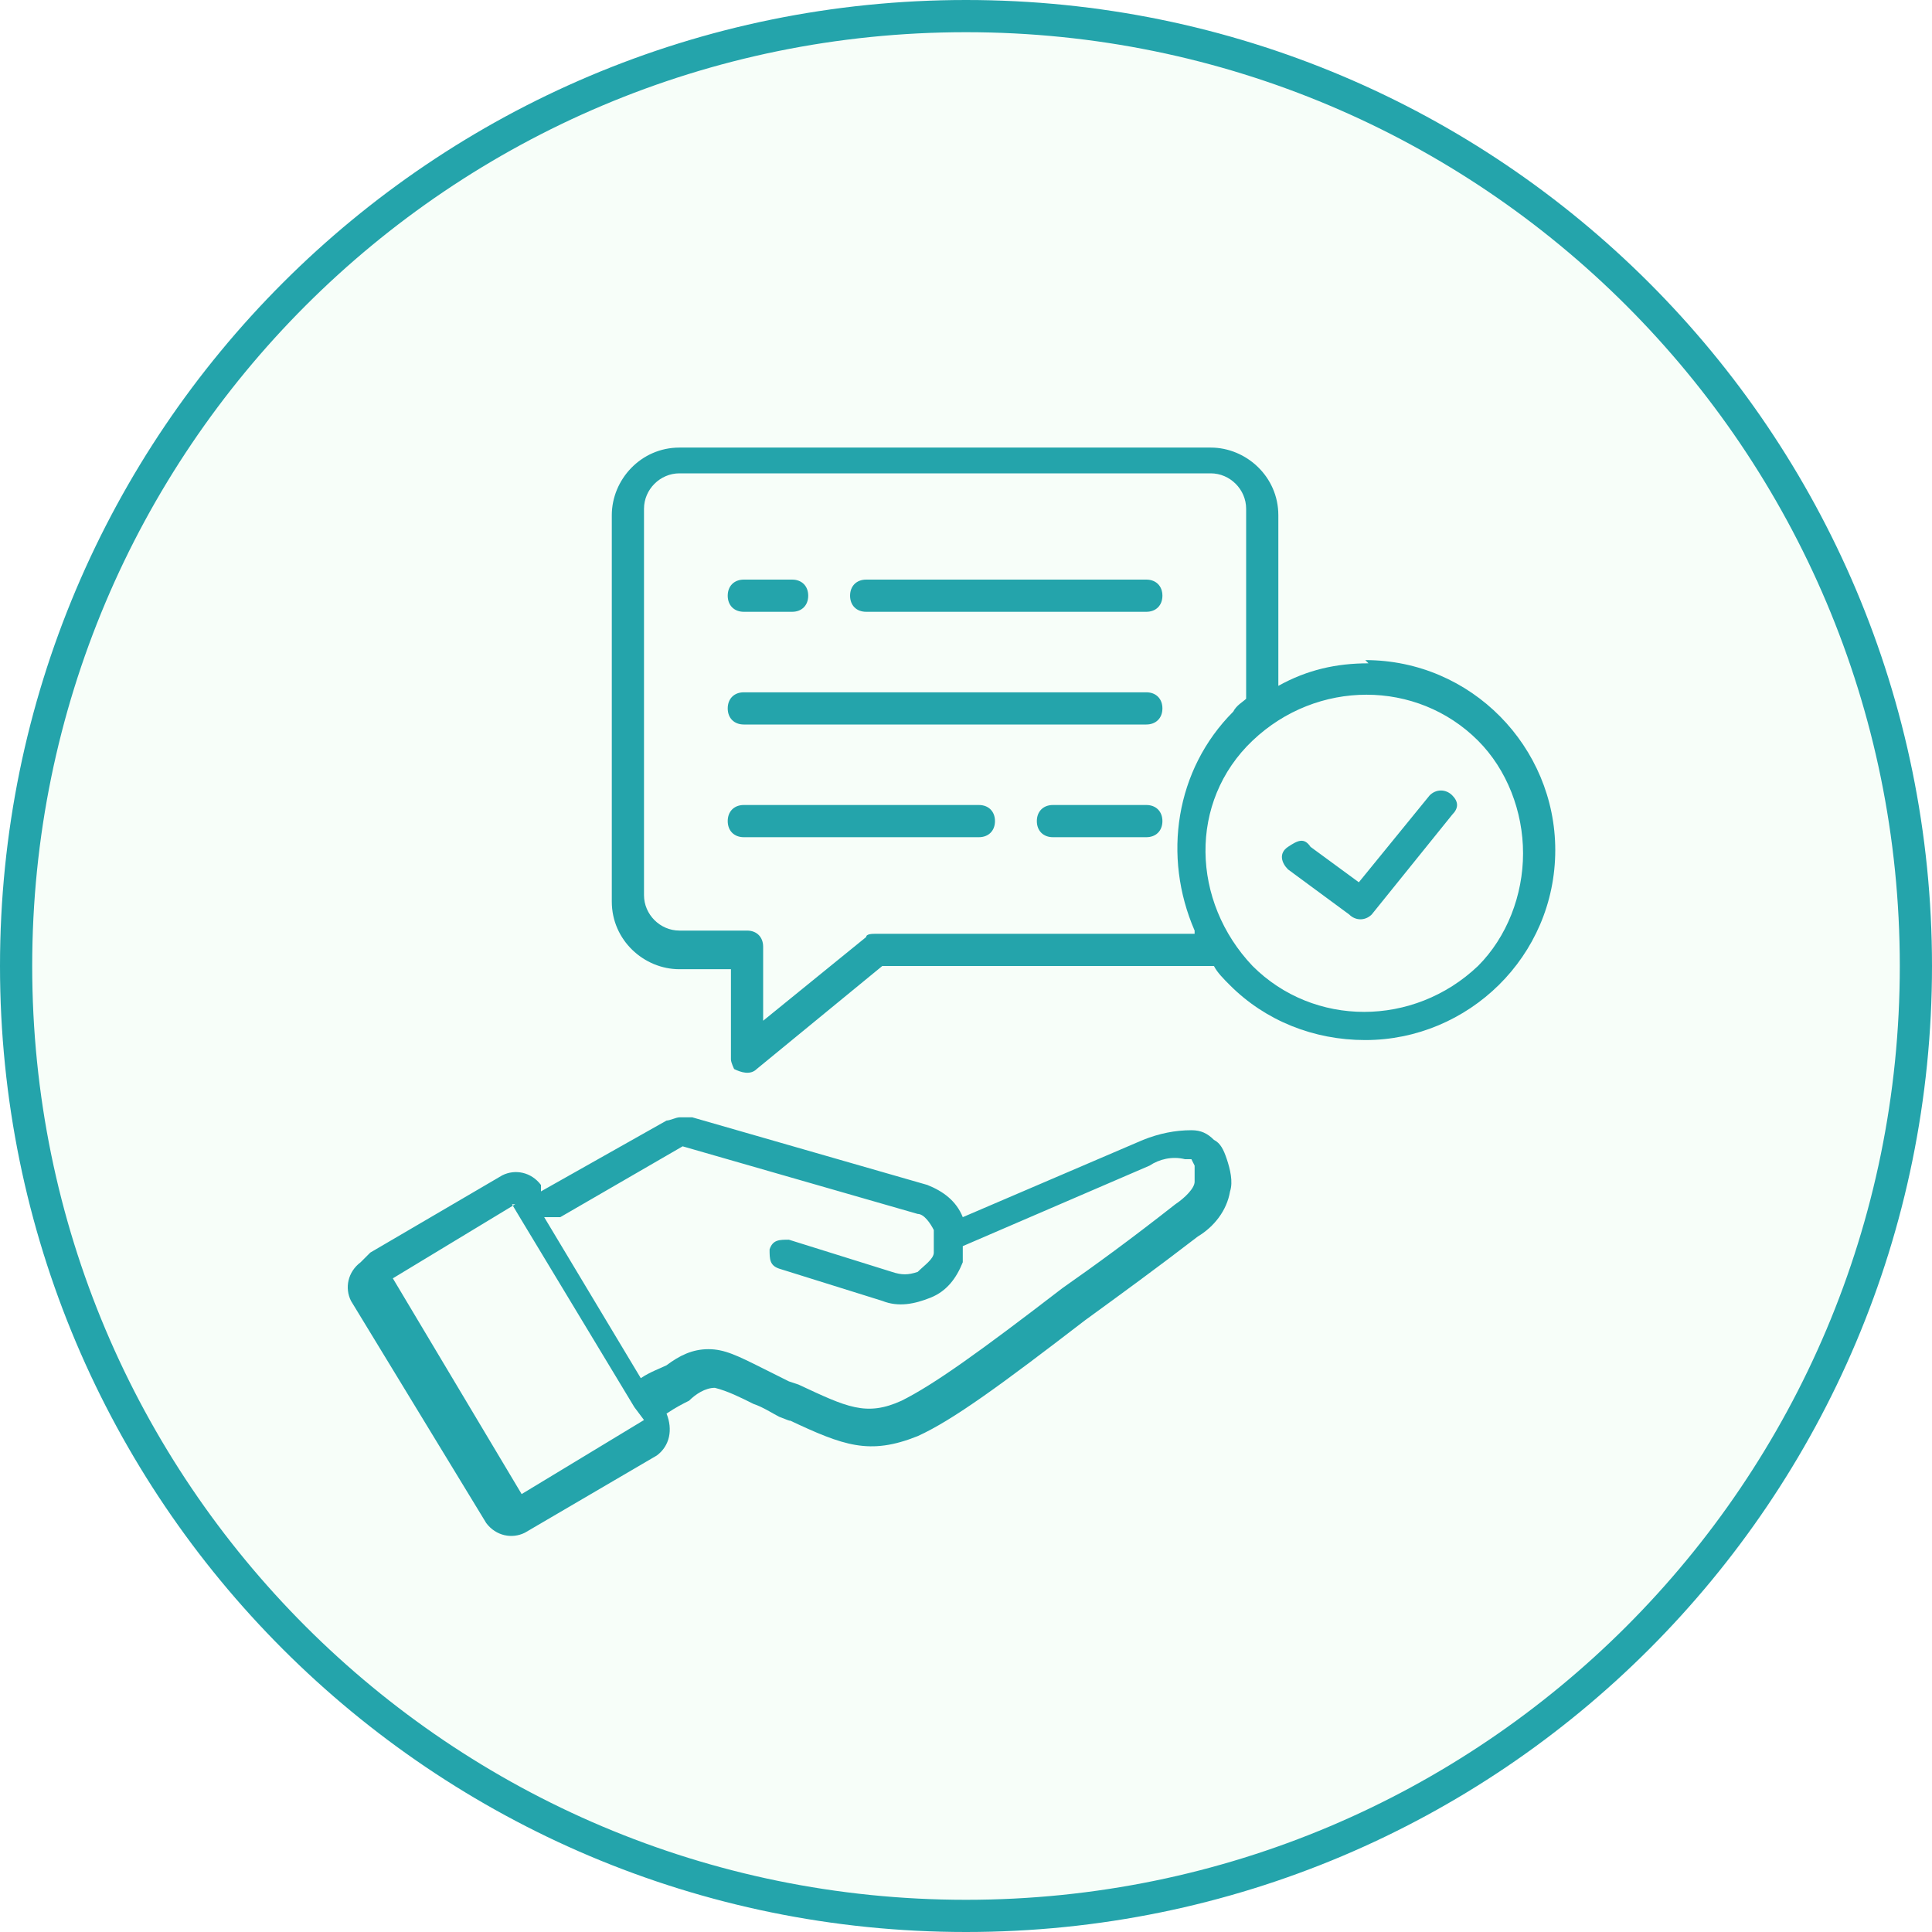 <svg xmlns="http://www.w3.org/2000/svg" xmlns:xlink="http://www.w3.org/1999/xlink" id="Layer_1" data-name="Layer 1" viewBox="0 0 60 60"><defs><style>      .cls-1 {        fill: none;        stroke: #24a4ab;      }      .cls-2 {        mask: url(#mask);      }      .cls-3 {        fill: #24a4ab;        fill-rule: evenodd;      }      .cls-3, .cls-4, .cls-5 {        stroke-width: 0px;      }      .cls-4 {        fill: #aef9c0;        fill-opacity: .1;      }      .cls-5 {        fill: #fff;      }      .cls-6 {        display: none;      }    </style><mask id="mask" x="13" y="13" width="33" height="33" maskUnits="userSpaceOnUse"><g id="mask0_3945_10079" data-name="mask0 3945 10079"><path class="cls-5" d="M13,13h33v33H13V13Z"></path></g></mask></defs><path class="cls-4" d="M30,.5h0c16.3,0,29.5,13.2,29.5,29.5h0c0,16.3-13.2,29.5-29.5,29.5h0C13.7,59.5.5,46.3.5,30h0C.5,13.7,13.7.5,30,.5Z"></path><g class="cls-2"><g class="cls-6"><path class="cls-3" d="M25.8,33.7c.1,1.9,1.7,3.3,3.5,3.3h.3c1.9,0,3.4-1.5,3.5-3.3h0l1-16.9h0c.1-2-1.5-3.8-3.5-3.8h-2.3c-2,0-3.7,1.7-3.5,3.8h0l1,16.9h0ZM29.4,35.1c-.9,0-1.6-.7-1.6-1.5h0l-1-16.9h0c0-.9.7-1.7,1.6-1.7h2.3c.9,0,1.7.8,1.6,1.7h0l-1,16.9c0,.9-.8,1.5-1.6,1.5h-.3Z"></path><path class="cls-3" d="M26,42.5c0,1.9,1.6,3.5,3.5,3.5s3.5-1.6,3.5-3.5-1.6-3.5-3.5-3.5-3.5,1.6-3.5,3.5ZM29.5,44.1c-.9,0-1.6-.7-1.6-1.6s.7-1.6,1.6-1.6,1.6.7,1.6,1.6-.7,1.6-1.6,1.6Z"></path><path class="cls-3" d="M23.1,38.5c.4-.3.6-.9.3-1.3-.6-1-.9-2.2-.9-3.4s.3-2.4.9-3.4c.3-.5.1-1.1-.3-1.3-.4-.3-1-.1-1.3.3-.7,1.3-1.1,2.8-1.1,4.4s.4,3.1,1.1,4.4c.3.5.8.6,1.3.3Z"></path><path class="cls-3" d="M19.8,40.6c.5-.3.6-.8.4-1.3-1-1.6-1.5-3.4-1.5-5.3s.6-3.7,1.5-5.3c.3-.5.1-1-.4-1.3-.5-.3-1.1-.1-1.4.3-1.1,1.8-1.8,4-1.8,6.2s.7,4.4,1.8,6.2c.3.5.9.6,1.4.3Z"></path><path class="cls-3" d="M16.6,42.6c.5-.3.6-.9.4-1.3-1.3-2.1-2-4.6-2-7.3s.7-5.2,2-7.3c.3-.5.1-1.1-.4-1.3-.5-.3-1.1-.1-1.3.3-1.4,2.4-2.3,5.3-2.3,8.3s.8,5.8,2.3,8.3c.3.5.9.6,1.3.3Z"></path><path class="cls-3" d="M35.9,38.5c.4.3,1,.1,1.3-.4.7-1.3,1.1-2.8,1.1-4.4s-.4-3.1-1.1-4.4c-.3-.5-.8-.6-1.3-.4-.4.3-.6.9-.3,1.3.6,1,.9,2.2.9,3.4s-.3,2.4-.9,3.4c-.3.5-.1,1.1.3,1.3Z"></path><path class="cls-3" d="M39.1,40.6c.4.3,1,.1,1.2-.3,1-1.8,1.6-4,1.6-6.2s-.6-4.4-1.6-6.2c-.2-.5-.8-.6-1.2-.3-.4.3-.6.8-.3,1.3.9,1.6,1.3,3.4,1.3,5.3s-.5,3.7-1.3,5.3c-.2.5-.1,1,.3,1.3Z"></path><path class="cls-3" d="M42.4,42.6c.5.3,1.1.1,1.3-.4,1.4-2.4,2.2-5.3,2.2-8.3s-.8-5.8-2.2-8.3c-.3-.5-.9-.6-1.3-.4-.5.3-.6.9-.4,1.3,1.3,2.1,2,4.6,2,7.3s-.7,5.2-2,7.3c-.3.5-.1,1.1.4,1.3Z"></path></g></g><path class="cls-1" d="M30,.5h0c16.3,0,29.5,13.2,29.5,29.5h0c0,16.3-13.2,29.5-29.5,29.5h0C13.7,59.5.5,46.3.5,30h0C.5,13.7,13.7.5,30,.5Z"></path><path class="cls-3" d="M16,37.4l-3.8,2.3,4,6.7,3.8-2.3-.3-.4s0,0,0,0l-3.5-5.8s0,0,0,0h0s-.3-.5-.3-.5ZM17.4,37.8l3.8-2.2s0,0,0,0c0,0,0,0,0,0l7.3,2.1h0c.2,0,.4.3.5.5,0,.1,0,.2,0,.3,0,0,0,0,0,0,0,.1,0,.3,0,.4,0,0,0,0,0,0,0,.2-.3.4-.5.6-.3.1-.5.1-.8,0l-3.2-1c-.3,0-.5,0-.6.3,0,.3,0,.5.3.6h0l3.2,1c.5.2,1,.1,1.5-.1.5-.2.8-.6,1-1.1,0,0,0,0,0-.1,0-.1,0-.3,0-.4l5.8-2.5c.3-.2.7-.3,1.1-.2,0,0,.2,0,.2,0,0,0,0,0,.1.2,0,.2,0,.3,0,.5,0,.2-.3.5-.6.7h0s0,0,0,0c-1.4,1.1-2.5,1.9-3.5,2.6-2.6,2-4,3-5,3.5-1.1.5-1.7.2-3.2-.5-.3-.1,0,0-.3-.1-.4-.2-.6-.3-.8-.4-.8-.4-1.2-.6-1.7-.6-.5,0-.9.2-1.3.5-.2.1-.5.2-.8.4l-3-5h0ZM11.5,38.9l4.1-2.4c.4-.2.9-.1,1.2.3,0,0,0,0,0,0v.2c0,0,3.9-2.2,3.9-2.2.1,0,.3-.1.4-.1.1,0,.3,0,.4,0l7.3,2.1s0,0,0,0c.5.2.9.5,1.1,1h0s5.6-2.4,5.6-2.4c.5-.2,1-.3,1.5-.3.3,0,.5.1.7.3.2.1.3.3.4.6.1.3.2.7.1,1-.1.6-.5,1.1-1,1.4h0s0,0,0,0c-1.3,1-2.4,1.8-3.5,2.6-2.6,2-4.1,3.1-5.2,3.6-1.5.6-2.3.3-4-.5,0,0,.2.1-.3-.1-.2-.1-.5-.3-.8-.4-.4-.2-.8-.4-1.2-.5-.3,0-.6.2-.8.4-.2.1-.4.2-.7.4h0c.2.5.1,1-.3,1.3,0,0,0,0,0,0l-4.1,2.4c-.4.2-.9.1-1.2-.3,0,0,0,0,0,0l-4.2-6.9c-.2-.4-.1-.9.3-1.2,0,0,0,0,0,0ZM45.9,23c-1.9-1.9-5-1.9-7,0s-1.9,5,0,7c1.9,1.9,5,1.9,7,0,.9-.9,1.4-2.2,1.4-3.5,0-1.3-.5-2.6-1.4-3.5ZM37.1,29h-9.9c-.1,0-.3,0-.3.1l-3.2,2.6v-2.3c0-.3-.2-.5-.5-.5h-2.1c-.6,0-1.1-.5-1.1-1.1v-12c0-.6.5-1.1,1.1-1.1h16.5c.6,0,1.1.5,1.1,1.1v5.9c-.1.1-.3.2-.4.4-1.8,1.8-2.2,4.5-1.2,6.8h0ZM42.4,20.5c3.3,0,5.9,2.7,5.9,5.9,0,3.3-2.7,5.9-5.9,5.9-1.6,0-3.1-.6-4.2-1.7-.2-.2-.4-.4-.5-.6,0,0,0,0-.1,0h-10.2l-3.9,3.2c-.2.2-.5.1-.7,0,0,0-.1-.2-.1-.3v-2.8h-1.6c-1.1,0-2.1-.9-2.1-2.1v-12c0-1.1.9-2.1,2.1-2.1h16.5c1.1,0,2.1.9,2.1,2.1v5.3c.9-.5,1.8-.7,2.8-.7h0ZM40,27c-.2-.2-.3-.5,0-.7s.5-.3.7,0l1.5,1.1,2.2-2.7c.2-.2.5-.2.7,0,.2.2.2.4,0,.6l-2.5,3.1h0c-.2.2-.5.2-.7,0l-1.9-1.4h0ZM26.9,19h8.7c.3,0,.5-.2.5-.5,0-.3-.2-.5-.5-.5h-8.7c-.3,0-.5.2-.5.5,0,.3.2.5.5.5h0ZM23.1,19h1.5c.3,0,.5-.2.5-.5,0-.3-.2-.5-.5-.5h-1.5c-.3,0-.5.2-.5.5,0,.3.2.5.5.5h0ZM23.1,22.5h12.5c.3,0,.5-.2.5-.5,0-.3-.2-.5-.5-.5h-12.5c-.3,0-.5.2-.5.5,0,.3.2.5.5.5h0ZM32.7,26h2.9c.3,0,.5-.2.5-.5s-.2-.5-.5-.5h-2.9c-.3,0-.5.2-.5.5s.2.5.5.5h0ZM23.1,26h7.3c.3,0,.5-.2.5-.5s-.2-.5-.5-.5h-7.3c-.3,0-.5.2-.5.5s.2.5.5.5h0Z"></path></svg>